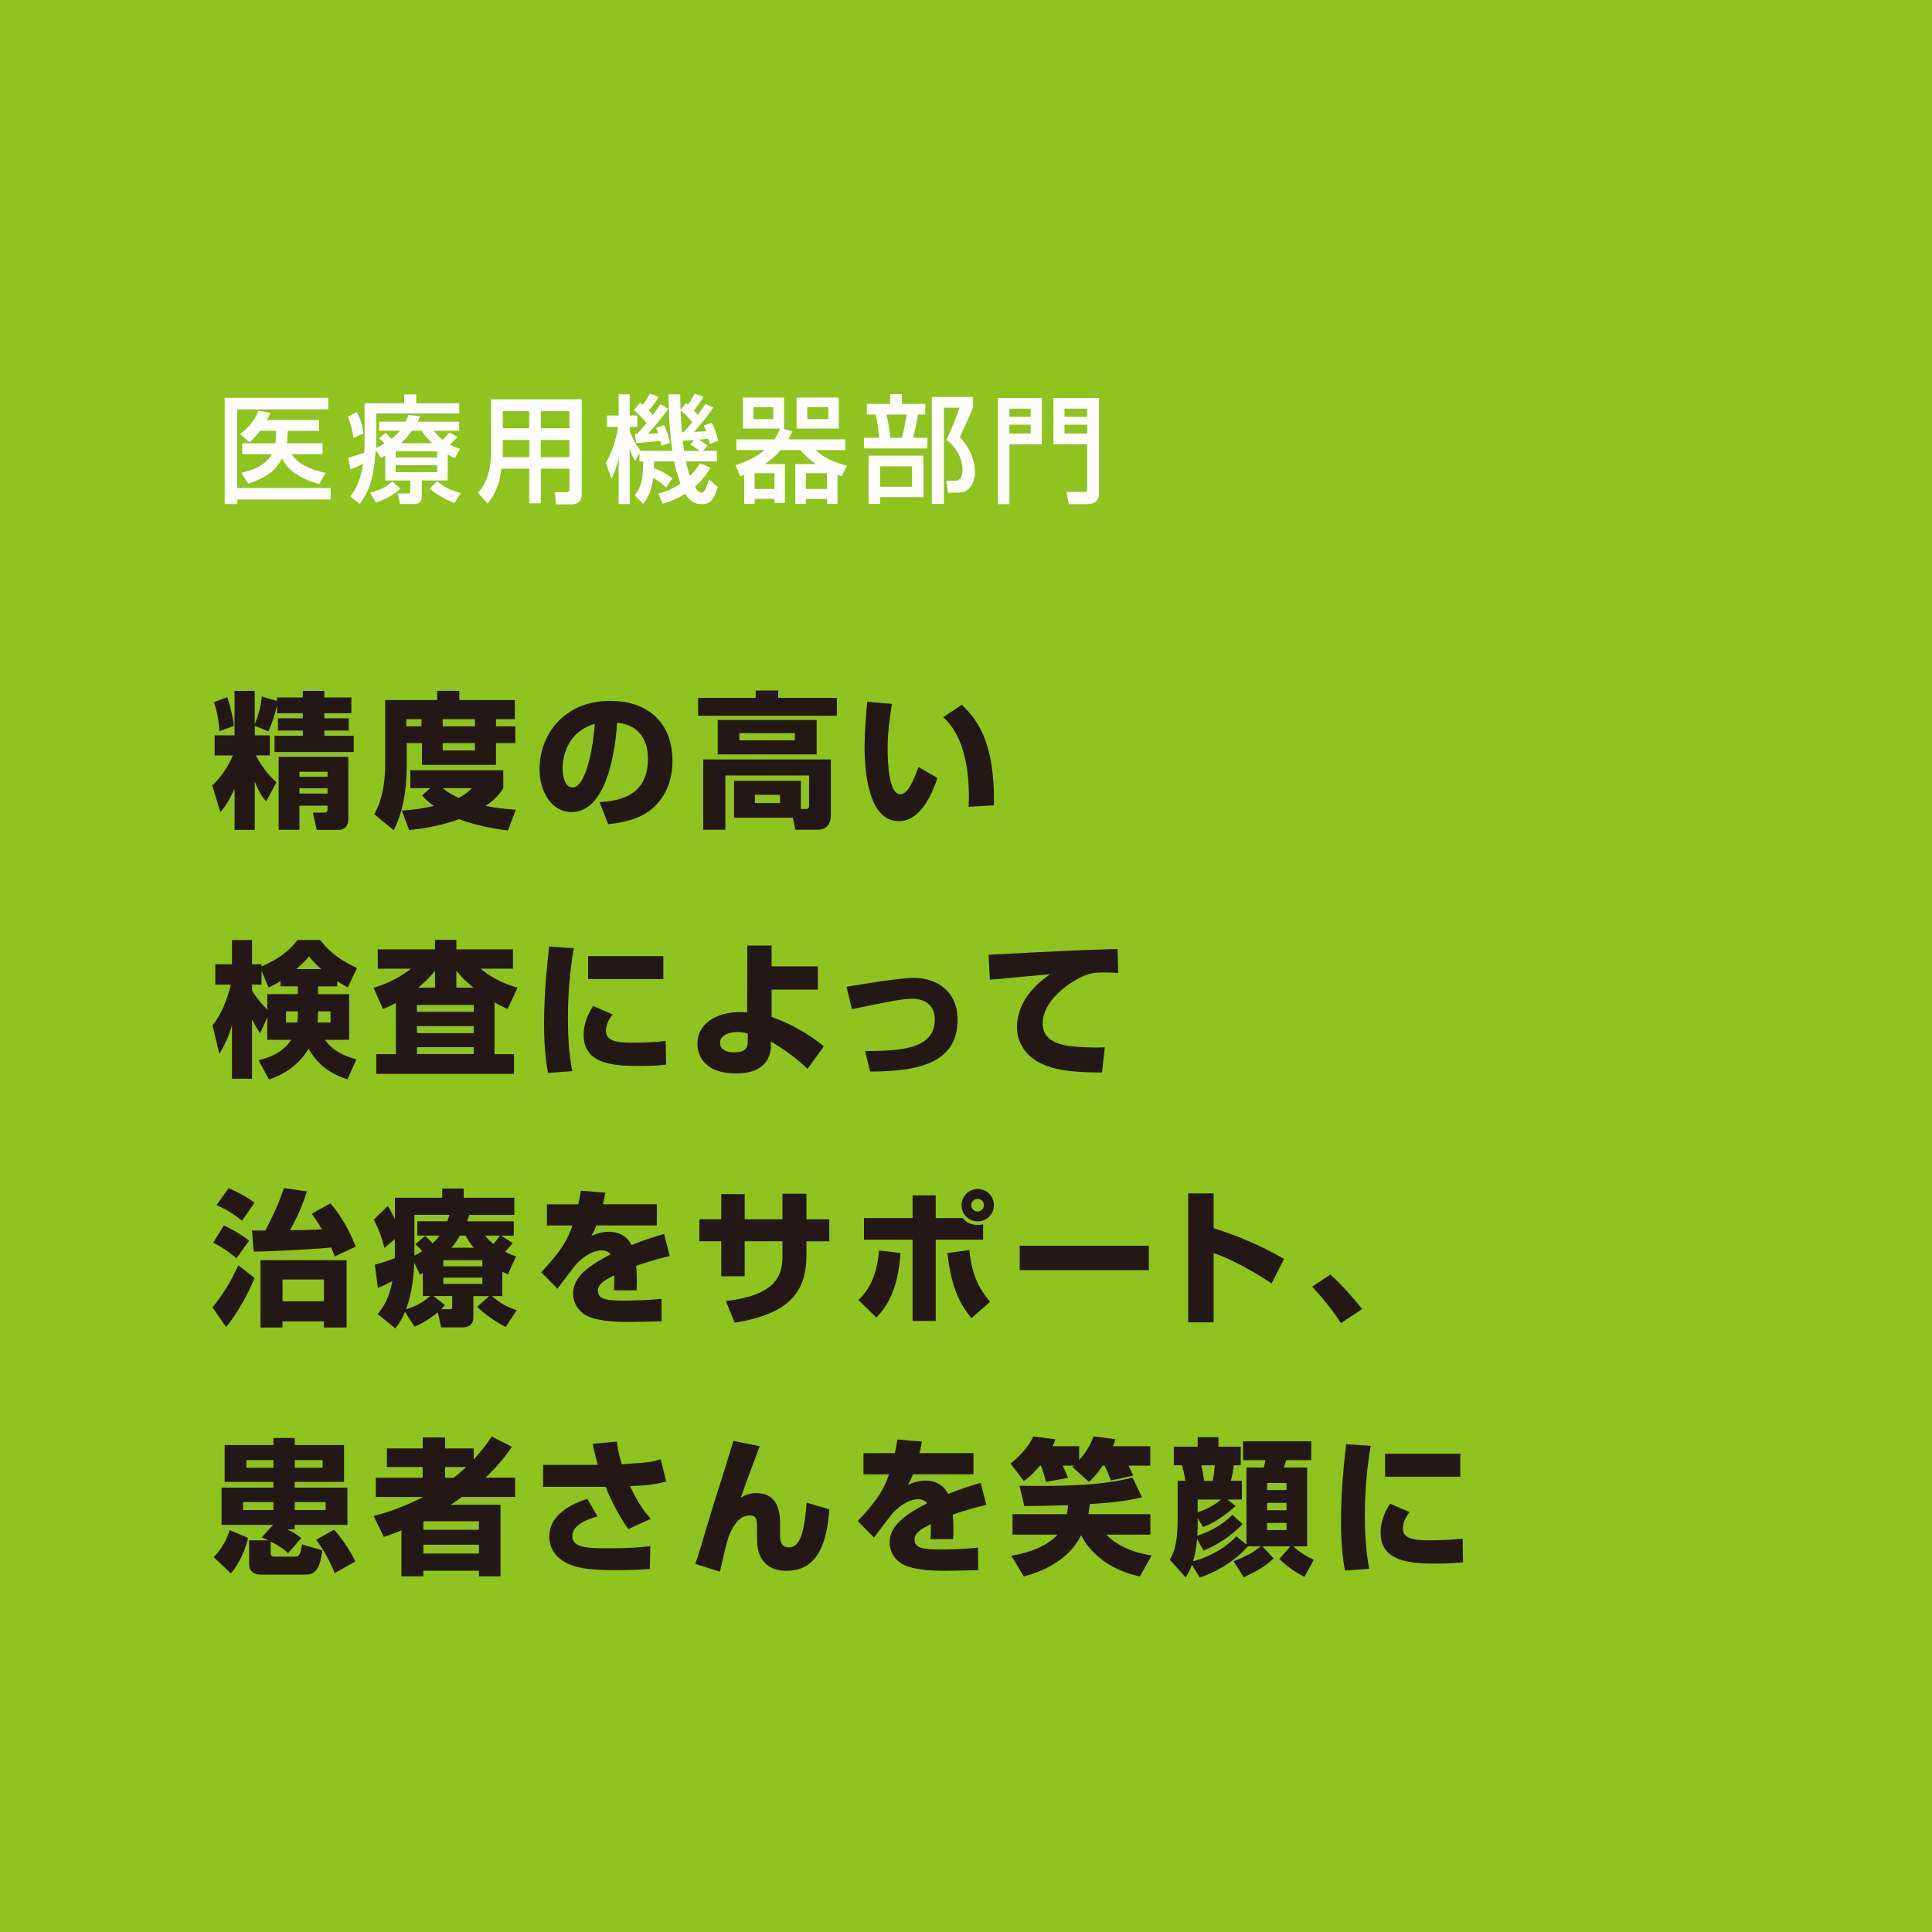 <?xml version="1.0" encoding="UTF-8"?>
<svg id="b" data-name="レイヤー 2" xmlns="http://www.w3.org/2000/svg" width="141.11mm" height="141.11mm" viewBox="0 0 400 400">
  <defs>
    <style>
      .d {
        fill: #fff;
      }

      .e {
        fill: #8fc31f;
      }

      .f {
        fill: #231815;
      }
    </style>
  </defs>
  <g id="c" data-name="トップページ差替え">
    <rect class="e" width="400" height="400"/>
    <g>
      <path class="f" d="m57.36,144.4h5.33v-1.36h4.45v1.36h5.61v3.27h-5.61v1.06h5.06v2.52h-5.06v1.09h6.09v3.36h-16.39v-3.36h5.85v-1.09h-5.15v-2.52h5.15v-1.06h-5.33v-1.58c-.58,2.3-1,3.55-1.79,5.33l-2.82-1.15v1.97h3.12v4.15h-2.91c1.73,3.3,3.67,5.03,4.27,5.58l-2.12,3.97c-.55-.64-1.33-1.58-2.36-4.09v9.97h-4.18v-8.52c-1.39,3-2.33,4.15-2.94,4.85l-1.7-5.51c2.39-2.21,3.7-4.88,4.3-6.24h-3.79v-4.15h4.12v-9.21h4.18v6.91c.76-1.85,1.3-3.76,1.46-5.73l3.15.91v-.73Zm-10.3-.06c.3.88,1.21,3.97,1.36,5.97l-3,1.06c-.06-.97-.24-3.55-1.15-6l2.79-1.03Zm25.06,12.36v12.82c0,1.18-.51,2.3-2,2.3h-4.55l-.79-3.58h2.3c.55,0,.73-.21.73-.7v-.73h-5.82v5h-4.3v-15.12h14.42Zm-10.12,3.09v1.03h5.82v-1.03h-5.82Zm0,3.42v1.09h5.82v-1.09h-5.82Z"/>
      <path class="f" d="m79.75,144.94h10.76v-1.91h4.58v1.91h11.51v3.97h-3.91v1.48h4v3.45h-4v4.52h-15.33v-4.52h-3.15v4.27c0,6.18-.97,10.39-2.7,13.79l-4.03-3.33c.67-1.21,2.27-4.12,2.27-10.64v-13Zm9.33,18.24h-4.12v-3.7h19.24v3.7c-.52.79-1.39,2.15-3.64,3.67,1.64.36,3.27.58,6.24.79l-1.64,4.3c-3.3-.39-7.12-1.18-10.09-2.33-4.67,1.64-8.3,2.03-10.36,2.24l-1.52-4.03c1.58-.12,3.97-.3,6.61-.97-1.45-1.06-1.88-1.55-2.42-2.15l1.7-1.52Zm-4.97-14.27v1.48h3.15v-1.48h-3.15Zm7.52,14.27c1.61,1.24,2.64,1.7,3.36,2.03,1.49-.82,2.06-1.39,2.7-2.03h-6.06Zm.03-14.27v1.48h6.67v-1.48h-6.67Zm0,4.94v1.52h6.67v-1.52h-6.67Z"/>
      <path class="f" d="m124.12,166.07c3.27-.24,10.03-.79,10.03-8.94,0-5.06-2.94-7.21-6.39-7.49-.15,2.64-1.3,18.49-9.42,18.49-4.09,0-6.64-4.15-6.64-8.91,0-6.7,4.7-14.12,14.7-14.12,6.97,0,12.82,3.82,12.82,12.45,0,3.46-1,7.03-4.12,9.82-2.97,2.61-7.58,3.09-9.18,3.27l-1.79-4.58Zm-7.64-6.91c0,1.15.33,3.88,2.06,3.88,2.3,0,4.03-5.94,4.61-13.18-6.67,1.94-6.67,8.55-6.67,9.3Z"/>
      <path class="f" d="m156.45,142.97h4.67v1.52h12.15v3.7h-28.73v-3.7h11.91v-1.52Zm9.36,24.52h1.09c.36,0,.61-.12.61-.7v-6.24h-17.33v11.24h-4.58v-14.55h26.42v11.46c0,.64,0,3.09-2.79,3.09h-4.58l-.49-2.49h-12.18v-7.64h13.82v5.82Zm3.27-18.42v7.12h-20.49v-7.12h20.49Zm-16,2.73v1.48h11.48v-1.48h-11.48Zm3.21,12.76v1.7h5.21v-1.7h-5.21Z"/>
      <path class="f" d="m184.66,145.76c-.52,3.12-.88,6.12-.88,9.27,0,2.76.21,9.42,2.64,9.42,1.54,0,2.88-3.18,3.73-5.67l3.94,2.3c-.91,2.67-3.27,8.94-7.97,8.94-6.39,0-7.12-10.39-7.12-15.46,0-3.12.33-6.85.55-9.27l5.12.45Zm15.88,21.27c.03-.61.06-1.24.06-2.18,0-10.33-3.39-14.73-5.33-16.36l3.88-2.58c2.73,2.76,6.85,6.97,6.64,20.82l-5.24.3Z"/>
      <path class="f" d="m69.82,204.22h-3.97v1.61h6.45v9.46h-4.97c1.3,2.18,4.24,3.48,6.46,4.03l-1.85,4.15c-3.42-1.12-6.15-2.91-8.06-6.36-1.79,3.09-4.79,5.27-8.18,6.39l-2.18-4c1.24-.3,4.88-1.18,6.76-4.21h-4.94v-4.64l-1.49,3.27c-.42-.61-.91-1.33-1.67-2.85v12.27h-4.15v-11.06c-.21.73-.97,3.24-2.61,5.94l-1.42-5.94c.85-1.09,2.52-3.27,3.79-8.42h-3.21v-4.21h3.45v-5.03h4.15v5.03h1.97v.45c4.64-2.06,6.24-3.94,7.45-5.49h4.67c2.18,2.76,4.24,4.18,7.64,5.82l-1.91,4c-1.27-.7-1.7-.97-2.18-1.27v1.06Zm-11.73-1.12c-.97.64-1.73,1-2.49,1.36l-1.45-3.46v2.85h-1.97v1.27c.88,1.39,1.94,2.7,3.15,3.91v-3.21h6.33v-1.61h-3.58v-1.12Zm3.58,6.3h-2.45v2.3h2.3c.06-.33.15-.94.15-1.79v-.51Zm4.82-8.76c-1.3-1.18-1.94-1.94-2.51-2.64-.64.76-1.06,1.24-2.64,2.64h5.15Zm1.94,11.06v-2.3h-2.58c0,.97,0,1.27-.12,2.3h2.7Z"/>
      <path class="f" d="m81.97,207.64c-1.03.58-1.73.88-2.67,1.27l-1.97-4.39c1.36-.42,4.7-1.49,7.76-3.97h-6.88v-4h11.85v-1.97h4.42v1.97h11.73v4h-6.73c.76.64,3.67,2.94,7.67,3.91l-2.06,4.45c-.79-.36-1.64-.76-2.7-1.39v10.73h4.03v4.09h-28.52v-4.09h4.06v-10.61Zm4.36.42v1.42h11.76v-1.42h-11.76Zm0,4.39v1.45h11.76v-1.45h-11.76Zm0,4.36v1.42h11.76v-1.42h-11.76Zm3.73-12.33v-3.49c-.39.48-1.3,1.67-3.45,3.49h3.45Zm7.97,0c-2.15-1.73-3.12-2.97-3.55-3.52v3.52h3.55Z"/>
      <path class="f" d="m118.79,196.31c-.3,1.85-1.21,7.03-1.21,14.52,0,3.64.21,7.36.91,10.94l-5.03.36c-.27-1.46-.82-4.52-.82-10.21,0-6.79.76-13.27,1.06-15.94l5.09.33Zm8.06,13.73c-1.12,1.39-1.39,2.55-1.39,3.42,0,2.06,2.3,2.42,5.24,2.42,2.15,0,5-.09,7.12-.36l.09,4.91c-.88.09-2.55.27-5.52.27-4.97,0-11.55-.24-11.55-6.36,0-.79,0-3.09,1.97-6.06l4.03,1.76Zm10.49-12.09v4.76h-15.58v-4.76h15.58Z"/>
      <path class="f" d="m169.33,204.88h-9.58v5.67c3.94,1.33,8.21,3.85,10.82,6.09l-3.39,4.67c-2.12-2.12-5.03-4.21-7.58-5.67v1.03c0,.46.06,5.58-7.15,5.58s-8.06-4.36-8.06-6.21c0-4.12,4-6.51,8.85-6.51.7,0,1.03.03,1.45.09l.03-13.85h5.03v4.3h9.58v4.82Zm-14.52,9.09c-.54-.15-1.18-.3-2.12-.3-1.58,0-3.61.58-3.61,2.24,0,1.97,2.51,1.97,2.91,1.97,2.09,0,2.82-.76,2.82-2.15v-1.76Z"/>
      <path class="f" d="m179.12,217.61c6.85-.06,14.42-.18,14.42-6.55,0-2.97-2.09-4.27-4.58-4.27-2.21,0-4.54.48-12.58,2.15l-1.12-4.64c3.42-.58,11.09-1.85,13.88-1.85,5.03,0,9.12,2.97,9.12,8.64,0,8.36-6.88,10.79-18.12,10.76l-1.03-4.24Z"/>
      <path class="f" d="m231.54,201.43c-.7-.03-1.76-.09-2.88-.09-1.73,0-2.88.06-4.7.91-2.85,1.3-8.09,5.03-8.09,9.67,0,4.3,5.12,4.67,7.42,4.82,3.12.18,4.18.15,5.45.09l-.58,5.21c-7,0-9.94-.61-12.61-1.85-2.79-1.3-5-4.03-5-7.55,0-4.58,3.06-8.36,6.88-10.94-1.97.18-10.73.97-12.49,1.15l-.27-5.18c16.39-.85,18.21-.94,26.18-1.18.03,0,.45,0,.54-.03l.12,4.97Z"/>
      <path class="f" d="m52.69,264.58c-1,2.7-3.64,7.55-5.88,10.15l-2.82-4.03c2.46-3.18,3.49-4.79,5.36-8.73l3.33,2.61Zm-6.33-10.85c1.18.52,3.33,1.64,5.21,3.15l-2.61,3.64c-.79-.67-2.3-1.94-4.82-3.24l2.21-3.55Zm.97-7.73c1.24.52,3.82,1.73,5.36,3.03l-2.58,3.7c-1.97-1.54-2.82-2.06-5.27-3.24l2.49-3.49Zm4.82,8.76c.42.03,2.24,0,2.79,0,1.64-3.15,2.58-5.12,3.85-8.79l4.76.7c-1.03,3.12-1.91,5.12-3.51,8.03,2.18,0,3.73-.03,6.61-.18-.94-1.61-1.58-2.49-2.12-3.21l3.88-2.18c3.18,3.7,4.67,7.58,5.24,8.97l-4.33,2.03c-.18-.52-.39-1.03-.76-1.85-2.7.3-12.73.85-16.03.85l-.36-4.36Zm19.61,6.15v13.94h-4.7v-1.27h-8.58v1.27h-4.55v-13.94h17.82Zm-13.27,4v4.51h8.58v-4.51h-8.58Z"/>
      <path class="f" d="m104,268.34h-2.12c1.79,1.58,2.85,2.12,5.09,2.94l-2.27,3.46c-2-1.03-4.12-2.46-5.91-4.18l2.49-2.21h-3.27v4.42c0,2.06-1.85,2.06-2.46,2.06h-4.21l-.7-3.12c-.55.45-2.52,2.03-4.82,2.97l-1.97-3.06c-.76,1.76-1.33,2.54-2,3.42l-3.64-2.97c1.21-1.54,2.39-3.3,3.03-6.85-1.39.73-1.58.85-3,1.42l-.64-4.79c1.06-.3,2.21-.64,4.15-1.36v-3.97l-2.15,1.85c-.64-2.39-1.15-3.82-2.21-5.88l2.91-2.82c.52.94.94,1.67,1.46,2.73v-4.42h9.79v-1.91h4.45v1.91h10.49v3.55h-9.33c-.18.58-.21.64-.46,1.33h9.67v2.97h-2.64l2.42,1.52c-.42.54-1.06,1.3-1.58,1.82.97.51,1.55.7,2.27.94l-1.7,3.76c-.61-.3-.76-.39-1.15-.58v5.06Zm-16.46-4.82c-.18.12-.27.15-.61.36l-1.18-2.49c-.06,2.21-.36,6.33-1.7,9.7,1.52-.45,3.24-1.18,5.03-2.76h-1.54v-4.82Zm.48-7.64c.7.61,1.42,1.39,1.55,1.55.54-.52.94-.94,1.45-1.61h-4.61v-2.97h6.21c.12-.36.24-.7.42-1.33h-7.24v8.46c.85-.46,1.24-.7,1.61-.94-.55-.64-.79-.88-1.42-1.46l2.03-1.7Zm5.12,15.18c.48,0,.48-.12.48-.58v-2.15h-3.88l2.39,1.88c-.36.42-.42.49-.79.85h1.79Zm-1.36-10.15v1.27h8.09v-1.27h-8.09Zm0,3.61v1.3h8.09v-1.3h-8.09Zm6.3-6.18c-.85-1-1.27-1.79-1.7-2.52h-1.15c-.85,1.39-1.33,2-1.76,2.52h4.61Zm2.36-2.52c.39.52.73.91,1.73,1.73.54-.64.64-.76,1.33-1.73h-3.06Z"/>
      <path class="f" d="m125.33,246.94c-.24,1.33-.36,1.79-.51,2.39h11.18v4.39h-12.55c-.27.79-.58,1.36-1,2.18,1.85-.88,3.3-.88,3.58-.88,1.33,0,3.49.36,4.73,2.76,3-1.21,5.39-1.91,6.73-2.3l1.18,4.58c-1.54.36-3.88.91-6.97,2.03.12,1.03.15,2.27.15,3.33,0,.73-.03,1.24-.06,1.73h-4.7c.06-.67.09-1.15.09-3.12-1.85.94-3.39,1.76-3.39,3.24,0,1.91,2.36,2,5.52,2,.3,0,4.18,0,7.64-.36l.03,4.67c-5.48.09-6.09.12-6.76.12-4.45,0-6.67-.46-8.18-1.03-1.73-.67-3.39-2.39-3.39-4.85,0-3.61,3.58-5.97,7.79-8.12-.52-.58-1.12-.82-1.88-.82-2.36,0-4.55,2.09-5.21,2.82-.7.76-3.36,4.39-3.94,5.12l-3.36-3.42c4.48-4.76,5.45-6.82,6.48-9.67h-5.3v-4.39h6.49c.24-1,.39-1.85.54-2.82l5.09.42Z"/>
      <path class="f" d="m162,247.15h4.97v5.3h4.73v4.55h-4.73v2.82c0,7.7-3.58,12.21-14.85,14.03l-1.85-4.49c11.39-1.27,11.73-6.21,11.73-9.55v-2.82h-7.82v7.24h-4.85v-7.24h-4.54v-4.55h4.54v-5.21h4.85v5.21h7.82v-5.3Z"/>
      <path class="f" d="m177.73,269.16c1.33-1.33,3.76-3.91,4.27-10.27l4.45.54c-.58,7.82-2.82,11.03-5,13.36l-3.73-3.64Zm16-21.67v4.7h5.61c.45.61,1.33,1.42,3.09,1.42.45,0,.79-.06,1.12-.12v3.18h-9.82v16.82h-4.79v-16.82h-10.06v-4.48h10.06v-4.7h4.79Zm6.97,11.33c.3,3.18,1.09,7.09,4.3,10.7l-3.88,3.39c-2.03-2.52-4.12-5.73-4.97-13.49l4.55-.61Zm5.09-9.3c0,1.85-1.51,3.36-3.36,3.36s-3.36-1.51-3.36-3.36,1.51-3.36,3.36-3.36,3.36,1.49,3.36,3.36Zm-4.7,0c0,.73.61,1.3,1.33,1.3s1.3-.61,1.3-1.3-.58-1.3-1.3-1.3-1.33.55-1.33,1.3Z"/>
      <path class="f" d="m237.85,257.91v5.06h-26.73v-5.06h26.73Z"/>
      <path class="f" d="m251.27,247.09v7.21c5,1.51,10.45,3.91,14.58,6.36l-2.58,5.06c-3.15-2.15-8.27-5.03-12-6.3v14.36h-5.27v-26.7h5.27Z"/>
      <path class="f" d="m277.63,273.91c-1.42-2.15-3.45-4.82-5.97-7.52l3.79-2.51c2.21,1.94,5.12,5.3,6.58,7.15l-4.39,2.88Z"/>
      <path class="f" d="m44.24,322.37c1.91-1.79,2.97-4.39,3.3-5.58l3.82,1.61c-.58,2.67-2,5.54-3.55,7.36l-3.58-3.39Zm12.33-6.67h-10.7v-7.7h10.73v-1.18h-10.09v-7.64h10.09v-1.46h4.42v1.46h10.21v7.64h-10.21v1.18h10.91v7.7h-10.91v.94h-1.55c1.61.79,2.18,1.24,2.91,1.82l-2.73,3.09c-.79-.7-1.51-1.33-3.61-2.39v2.45c0,.61.39.67.85.67h4.3c.79,0,.97-.42,1.36-2.52l4.18,1.21c-.39,3.06-1.09,5.03-3.27,5.03h-9.61c-1.3,0-2.27-.73-2.27-2.09v-5h4.03c-.48-.24-.76-.33-1.45-.58l2.39-2.64Zm-6.24-4.7v1.64h6.27v-1.64h-6.27Zm.67-8.7v1.58h5.61v-1.58h-5.61Zm10.03,0v1.58h5.76v-1.58h-5.76Zm0,8.7v1.64h6.39v-1.64h-6.39Zm8.27,14.7c-.58-1.64-2.54-5.39-3.88-6.88l3.73-2.12c1.52,1.61,3.46,4.52,4.42,6.58l-4.27,2.42Z"/>
      <path class="f" d="m77.36,313.88c1.73-.48,5.46-1.48,10.24-3.94h-9.79v-4h9.7v-2.21h-7.42v-3.85h7.42v-2.27h4.64v2.27h5.94v2.27c2.03-2.21,3.03-3.73,3.73-4.73l4.18,2.12c-.85,1.24-2.61,3.73-5.49,6.39h6.15v4h-11.03c-.85.64-1.7,1.21-2.33,1.61h10.33v14.82h-4.48v-1.15h-11.49v1.15h-4.55v-9.52c-1.3.55-2.33.91-3.64,1.36l-2.12-4.33Zm10.3,1.09v1.76h11.49v-1.76h-11.49Zm0,4.85v1.82h11.49v-1.82h-11.49Zm4.49-16.09v2.21h1.79c1.36-1.06,2.06-1.73,2.58-2.21h-4.36Z"/>
      <path class="f" d="m127.73,298.46c.15,1.27.27,2.21,1,4.7,5.94-.36,6.64-.58,8.06-1.06l1.15,4.67c-3.52.79-5.09.82-7.49.91,1.91,4.15,3.46,5.85,4.3,6.76l-4.67,2.15c-2.61-3.7-4.3-7.76-4.7-8.76h-12.94v-4.55h11.33c-.54-1.82-.82-3.21-1.06-4.36l5-.46Zm-4.03,15.49c-1.58.46-5.21,1.58-5.21,4.06s3.15,2.55,7.85,2.55c4.27,0,6.54-.24,8.3-.45l-.09,4.73c-2.09.18-4.36.24-7.12.24-6.18,0-8.39-.52-10.49-1.67-1.61-.88-3.21-2.61-3.21-5.27,0-5.27,6.18-7.27,7.88-7.82l2.09,3.64Z"/>
      <path class="f" d="m157.3,299.43c-.42,1.06-3.06,8.09-3.94,10.67.73-.42,1.58-.97,3.15-.97,5.03,0,5,4.67,5,6.82v2c0,.55,0,2.42,1.79,2.42,1.88,0,3.15-1.73,3.7-9.27l4.7,1.39c-.61,9.36-3.85,12.73-8.91,12.73-2.85,0-6.06-1.33-6.06-6.55v-1.49c0-2.58,0-3.42-1.55-3.42-2.27,0-3.55,2.52-4.18,4.06-.39,1-.52,1.27-1.94,7.58l-5.12-1.61c.67-1.79,1.58-4.91,2.12-6.79.85-2.97,5-16,5.79-18.67l5.45,1.09Z"/>
      <path class="f" d="m190.88,298.46c-.24,1.33-.36,1.79-.51,2.39h11.18v4.39h-12.55c-.27.79-.58,1.36-1,2.18,1.85-.88,3.3-.88,3.58-.88,1.33,0,3.49.36,4.73,2.76,3-1.21,5.39-1.91,6.73-2.3l1.18,4.58c-1.54.36-3.88.91-6.97,2.03.12,1.03.15,2.27.15,3.33,0,.73-.03,1.24-.06,1.73h-4.7c.06-.67.09-1.15.09-3.12-1.85.94-3.39,1.76-3.39,3.24,0,1.91,2.36,2,5.51,2,.3,0,4.18,0,7.64-.36l.03,4.67c-5.48.09-6.09.12-6.76.12-4.45,0-6.67-.46-8.18-1.03-1.73-.67-3.39-2.39-3.39-4.85,0-3.61,3.58-5.97,7.79-8.12-.52-.58-1.12-.82-1.88-.82-2.36,0-4.55,2.09-5.21,2.82-.7.76-3.36,4.39-3.94,5.12l-3.36-3.42c4.48-4.76,5.45-6.82,6.48-9.67h-5.3v-4.39h6.49c.24-1,.39-1.85.54-2.82l5.09.42Z"/>
      <path class="f" d="m215.27,303.46c-1.58,1.91-2.39,2.52-3.3,3.15l-2.76-3.61c1.7-1.24,3.88-3.64,4.73-5.61l4.58.61c-.15.45-.24.73-.61,1.42h5.52v2.88c1.33-1.48,2.3-3.06,2.97-4.91l4.52.58c-.12.42-.18.67-.49,1.45h7.73v4.03h-4.51c.33.7.79,1.58,1,2.06l-4.67,1c-.18-.55-.73-2-1.3-3.06h-.39c-1.27,1.88-2,2.58-2.82,3.36l-3.45-3.09.33-.27h-2.33c.39.82.79,1.67,1.12,2.52l-4.58.85c-.03-.15-.58-2.27-1.06-3.36h-.21Zm21.18,6.52c-1.18.3-3.82,1-10.82,1.42-.15,1.3-.24,1.76-.3,2.09h12.85v4.24h-9.15c3.33,3.39,8.24,4.15,9.42,4.3l-2.46,4.36c-6.82-1.46-10.58-5.36-12.15-8.55-.79,1.55-3.24,6.24-11.88,8.55l-2.58-4.3c6.45-1.03,8.97-3.67,9.55-4.36h-9.3v-4.24h11.24c.09-.46.18-.88.27-1.85-3.15.09-5.21.15-9.06.18l-1-4.21c9.58.18,17.58-.15,23.4-1.7l1.97,4.06Z"/>
      <path class="f" d="m255.42,323.25c3-1.27,3.48-1.49,5.64-3.09h-2.7c-3.18,3.64-7.67,5.73-9.97,6.45l-1.61-2.64c-.52,1.45-.94,2.06-1.3,2.61l-3.3-3.67c.64-1,1.64-2.82,1.64-8.39v-7.94h1.58c-.15-1.33-.58-2.88-.67-3.21h-1.7v-3.85h4.94v-1.97h4.3v1.97h4.61v3.85h-1.42c-.09.67-.21,1.46-.61,3.21h2.27v3.88h-2.97l1.7,1.36c-3.42,2.88-5.15,3.73-6.79,4.33l-1.09-1.82v1.03c0,.48,0,1.18-.09,2.58,2.15-.67,4.76-1.88,7.3-4.3l2.06,1.88c-2.09,2.42-5.76,4.64-8.06,5.51l-1.33-2.39c-.15,1.64-.42,3.21-.82,4.61,2.36-.64,6.09-2.15,8.94-5.18l2.09,1.7v-15.94h3.58c.09-.27.15-.42.36-1.52h-4.64v-3.91h14.12v3.91h-5.18c-.24.79-.3,1-.49,1.52h4.82v16.33h-2.88c1.76,1.61,3.33,2.33,4.27,2.76l-1.94,3.55c-1.97-.97-3.67-2.21-5.21-3.7l2.27-2.61h-5.76l2.3,2.51c-2.12,1.91-3.36,2.52-6.18,3.91l-2.09-3.33Zm-7.46-12.79v2.64c2.21-.73,3.61-1.61,4.85-2.64h-4.85Zm.76-7.09c.21.85.36,1.61.58,3.21h1.79c.12-.7.33-1.94.42-3.21h-2.79Zm13.61,3.67v1.46h4.03v-1.46h-4.03Zm0,4.12v1.52h4.03v-1.52h-4.03Zm0,4.15v1.48h4.03v-1.48h-4.03Z"/>
      <path class="f" d="m283.79,299.34c-.3,1.85-1.21,7.03-1.21,14.52,0,3.64.21,7.36.91,10.94l-5.03.36c-.27-1.46-.82-4.52-.82-10.21,0-6.79.76-13.27,1.06-15.94l5.09.33Zm8.06,13.73c-1.12,1.39-1.39,2.55-1.39,3.42,0,2.06,2.3,2.42,5.24,2.42,2.15,0,5-.09,7.12-.36l.09,4.91c-.88.09-2.55.27-5.52.27-4.97,0-11.55-.24-11.55-6.36,0-.79,0-3.09,1.97-6.06l4.03,1.76Zm10.49-12.09v4.76h-15.58v-4.76h15.58Z"/>
    </g>
    <g>
      <path class="d" d="m46.52,82.36h21.43v2.4h-18.84v16.27h19.35v2.38h-19.35v.95h-2.59v-21.99Zm10.52,9.41c.02-.12.05-.22.05-.41l.07-2.16h-3.32c-.75,1.02-1.53,1.77-2.18,2.35l-1.96-1.67c.73-.56,2.98-2.35,3.78-4.85l2.52.44c-.24.56-.44.99-.73,1.5h10.81v2.23h-6.5l-.12,2.23c0,.07-.02.22-.05.34h7.37v2.25h-6.38c.92,1.72,3.64,3.25,7.01,3.88l-1.33,2.33c-3.49-.97-6.33-2.55-7.69-5.33-1.24,2.5-3.25,4-7.03,5.24l-1.38-2.25c2.45-.53,5-1.58,6.3-3.85h-6.13v-2.25h6.89Z"/>
      <path class="d" d="m73.87,85.32c.34.65.99,1.84,1.38,4.39l-2.04.99c-.44-2.3-.56-2.89-1.19-4.44l1.84-.95Zm5.87,9l-.85.53-1.09-1.65c-.51,6.59-1.55,8.68-3.35,11.13l-1.96-1.53c1.12-1.48,2.13-3.03,2.67-6.76-1.14.56-1.53.73-2.59,1.16l-.48-2.45c1.84-.51,2.25-.63,3.32-1.02.05-.68.07-1.7.07-2.21v-8.03h8.2v-1.84h2.5v1.84h8.9v2.11h-17.19v5.96c0,.53-.02.87-.05,1.19.46-.19.85-.39,1.75-.9-.63-.68-.7-.78-1.09-1.09l1.33-1.16c.15.15.82.82,1.24,1.24.56-.44,1.14-.92,1.77-1.67h-4.34v-1.87h5.5c.22-.46.34-.75.56-1.38l2.45.27c-.29.58-.39.82-.56,1.12h8.63v1.87h-5.29c.44.53.95,1.16,1.89,1.89.8-.87,1.12-1.24,1.38-1.55l1.65.95c-.58.7-1.24,1.31-1.53,1.6.85.46,1.38.63,2.06.85l-1.07,1.94c-.56-.27-.95-.44-1.48-.75v5.36h-5.36v3.3c0,1.48-.95,1.58-1.65,1.58h-2.88l-.46-2.18h2.11c.39,0,.49-.07.49-.36v-2.33h-5.19v-5.14Zm3.2,6.84c-2.01,1.79-4.07,2.55-5.07,2.91l-1.26-2.06c2.91-.75,3.98-1.75,4.58-2.33l1.75,1.48Zm-1.02-7.71v1.26h8.58v-1.26h-8.58Zm0,2.86v1.45h8.58v-1.45h-8.58Zm7.56-4.56c-1.19-1.12-1.77-1.89-2.25-2.57h-1.96c-.92,1.31-1.84,2.21-2.25,2.57h6.47Zm4.61,12.41c-.51-.22-2.98-1.19-5.14-2.96l1.55-1.6c1.24,1.09,2.45,1.79,4.9,2.5l-1.31,2.06Z"/>
      <path class="d" d="m117.89,97.03h-5.92v7.18h-2.4v-7.18h-5.77c-.27,2.33-.78,4.66-2.86,7.23l-1.99-2.23c.49-.58,1.24-1.45,1.75-2.79.82-2.08.95-4.39.95-4.99v-11.57h18.79v19.66c0,.73-.24,2.08-2.08,2.08h-3.22l-.29-2.52h2.47c.22,0,.58-.05.58-.56v-4.32Zm-13.8-5.94v2.76c0,.15-.02.7-.02.8h5.5v-3.56h-5.48Zm0-5.96v3.54h5.48v-3.54h-5.48Zm7.88,0v3.54h5.92v-3.54h-5.92Zm0,5.96v3.56h5.92v-3.56h-5.92Z"/>
      <path class="d" d="m137.92,100.98c-.97-1.09-2.3-1.82-2.67-2.01-.39,2.91-1.19,4.17-2.08,5.36l-1.75-1.79c1.46-1.94,1.67-3.35,1.75-7.01h-.78v-1.7l-.9,1.58c-.36-.63-.73-1.26-1.12-2.45v11.4h-2.28v-9.58c-.36,1.6-.61,2.45-1.46,4.32l-1.21-3.25c1.31-2.25,2.16-4.87,2.52-7.47h-2.25v-2.35h2.4v-4.39h2.28v4.39h1.58v2.35h-1.58v.87c.24.65.8,2.13,2.28,4.1h6.57c-.46-2.84-.8-7.15-.8-11.71h2.42c0,1.12,0,1.75.05,3.18l1.16-1.38c.22.22.29.27.39.36.53-.73.9-1.33,1.38-2.28l1.82.63c-.36.61-.82,1.43-1.99,2.84.29.32.53.56.82.92.97-1.29,1.33-1.87,1.6-2.3l1.6.78c-1.65,2.35-1.87,2.62-3.98,5.02,1.41-.05,1.82-.07,2.5-.15-.22-.53-.31-.78-.48-1.16l1.62-.58c.95,1.84,1.24,3.15,1.38,3.73l-1.75.7c-.17-.7-.22-.85-.29-1.12-.63.1-1.33.15-1.92.19.51.32.63.41,1.75,1.24l-.95,1.09h2.88v2.18h-6.4c.24,1.16.58,2.35.82,2.98,1.19-1.16,1.62-1.87,2.08-2.59l2.16.9c-.46.82-1.33,2.33-3.22,3.95.27.48.82,1.26,1.43,1.26s1.21-1.79,1.5-2.79l1.82,1.62c-.85,2.81-1.75,3.52-3.25,3.52-1.72,0-2.69-.73-3.47-2.16-2.21,1.36-3.69,1.77-4.68,2.06l-.95-2.11c.97-.24,2.52-.61,4.63-2.06-.36-.9-.9-2.52-1.33-4.58h-4.15c0,.58,0,.9-.02,1.41,1.84.65,3.01,1.48,3.81,2.06l-1.33,1.99Zm-6.01-11.15c.46-.48.99-1.09,1.94-2.23-.36-.44-1.31-1.58-2.62-2.72l1.33-1.48c.22.17.39.29.51.39.58-.73.95-1.29,1.48-2.28l1.82.65c-.41.73-.97,1.67-2.04,2.79.27.29.51.56.83.97.85-1.14,1.19-1.65,1.6-2.25l1.58.97c-1.43,2.11-3.98,4.92-4.17,5.14.61-.02,1.53-.05,2.11-.1-.17-.46-.27-.73-.44-1.09l1.65-.58c.65,1.33.99,2.59,1.21,3.69l-1.79.61c-.05-.36-.1-.61-.19-1.02-.1,0-4.58.41-5,.46l-.27-1.92h.46Zm11.4-2.42c-.75-1.02-1.55-1.75-2.4-2.45.02,1.09.15,3.23.27,4.53h.32c1.09-1.14,1.55-1.72,1.82-2.08Zm.36,3.69c-.29.02-2.18.15-2.3.15.1.87.24,1.82.29,2.11h3.22c-.85-.61-1.16-.85-1.99-1.28l.78-.97Z"/>
      <path class="d" d="m154.06,98.31c-.22.1-.51.22-.8.32l-.97-2.3c.85-.29,3.76-1.24,6.01-3.15h-5.84v-2.21h7.86c.61-.9.85-1.45,1.19-2.23h-7.69v-6.43h8.51v6.43h-.29l2.01.53c-.24.56-.39.92-.82,1.7h11.76v2.21h-6.09c1.62,1.67,4.22,2.64,6.5,3.25l-1.16,2.16c-.36-.12-.56-.19-.85-.29v6.04h-2.16v-1.04h-4.39v1.04h-2.18v-8.27h4.27c-1.65-1.09-2.57-2.13-3.22-2.89h-4.07c-1.31,1.53-2.84,2.59-3.27,2.89h4.15v8.07h-2.16v-.85h-4.1v1.04h-2.18v-6.01Zm1.94-14.01v2.47h4.1v-2.47h-4.1Zm.24,13.67v3.27h4.1v-3.27h-4.1Zm8.68-15.66h8.75v6.43h-8.75v-6.43Zm1.92,15.66v3.27h4.39v-3.27h-4.39Zm.29-13.67v2.47h4.36v-2.47h-4.36Z"/>
      <path class="d" d="m179.47,83.62h4.82v-2.01h2.45v2.01h4.83v2.21h-1.53c-.19,1.36-.61,3.35-.99,4.8h2.96v2.21h-13.14v-2.21h3.1c-.07-1.72-.34-3.49-.68-4.8h-1.82v-2.21Zm11.71,10.72v8.58h-8.97v1.41h-2.38v-9.99h11.35Zm-8.97,2.21v4.22h6.62v-4.22h-6.62Zm1.33-10.72c.39,1.79.61,2.91.78,4.8h2.42c.53-1.89.87-4.22.97-4.8h-4.17Zm9.38,18.5v-22.14h8.56v2.06c-1.19,2.96-1.36,3.3-2.76,6.23,1.89,2.01,3.13,4.56,3.13,7.32,0,.7-.15,2.62-1.62,3.69-.7.48-1.45.51-2.25.51h-1.72l-.32-2.47h1.58c1.12,0,1.75-.44,1.75-2.18,0-.7,0-3.64-3.32-6.33.97-1.87,2.13-4.75,2.69-6.62h-3.22v19.93h-2.47Z"/>
      <path class="d" d="m206.57,82.41h9.12v9.58h-6.69v12.39h-2.42v-21.97Zm2.42,3.88h4.39v-1.67h-4.39v1.67Zm0,3.47h4.39v-1.84h-4.39v1.84Zm16.1,2.23h-6.98v-9.58h9.43v19.76c0,1.33-.78,2.21-2.45,2.21h-3.83l-.46-2.52h3.64c.56,0,.65-.02.65-.65v-9.21Zm-4.7-5.7h4.7v-1.67h-4.7v1.67Zm0,3.47h4.7v-1.84h-4.7v1.84Z"/>
    </g>
  </g>
</svg>